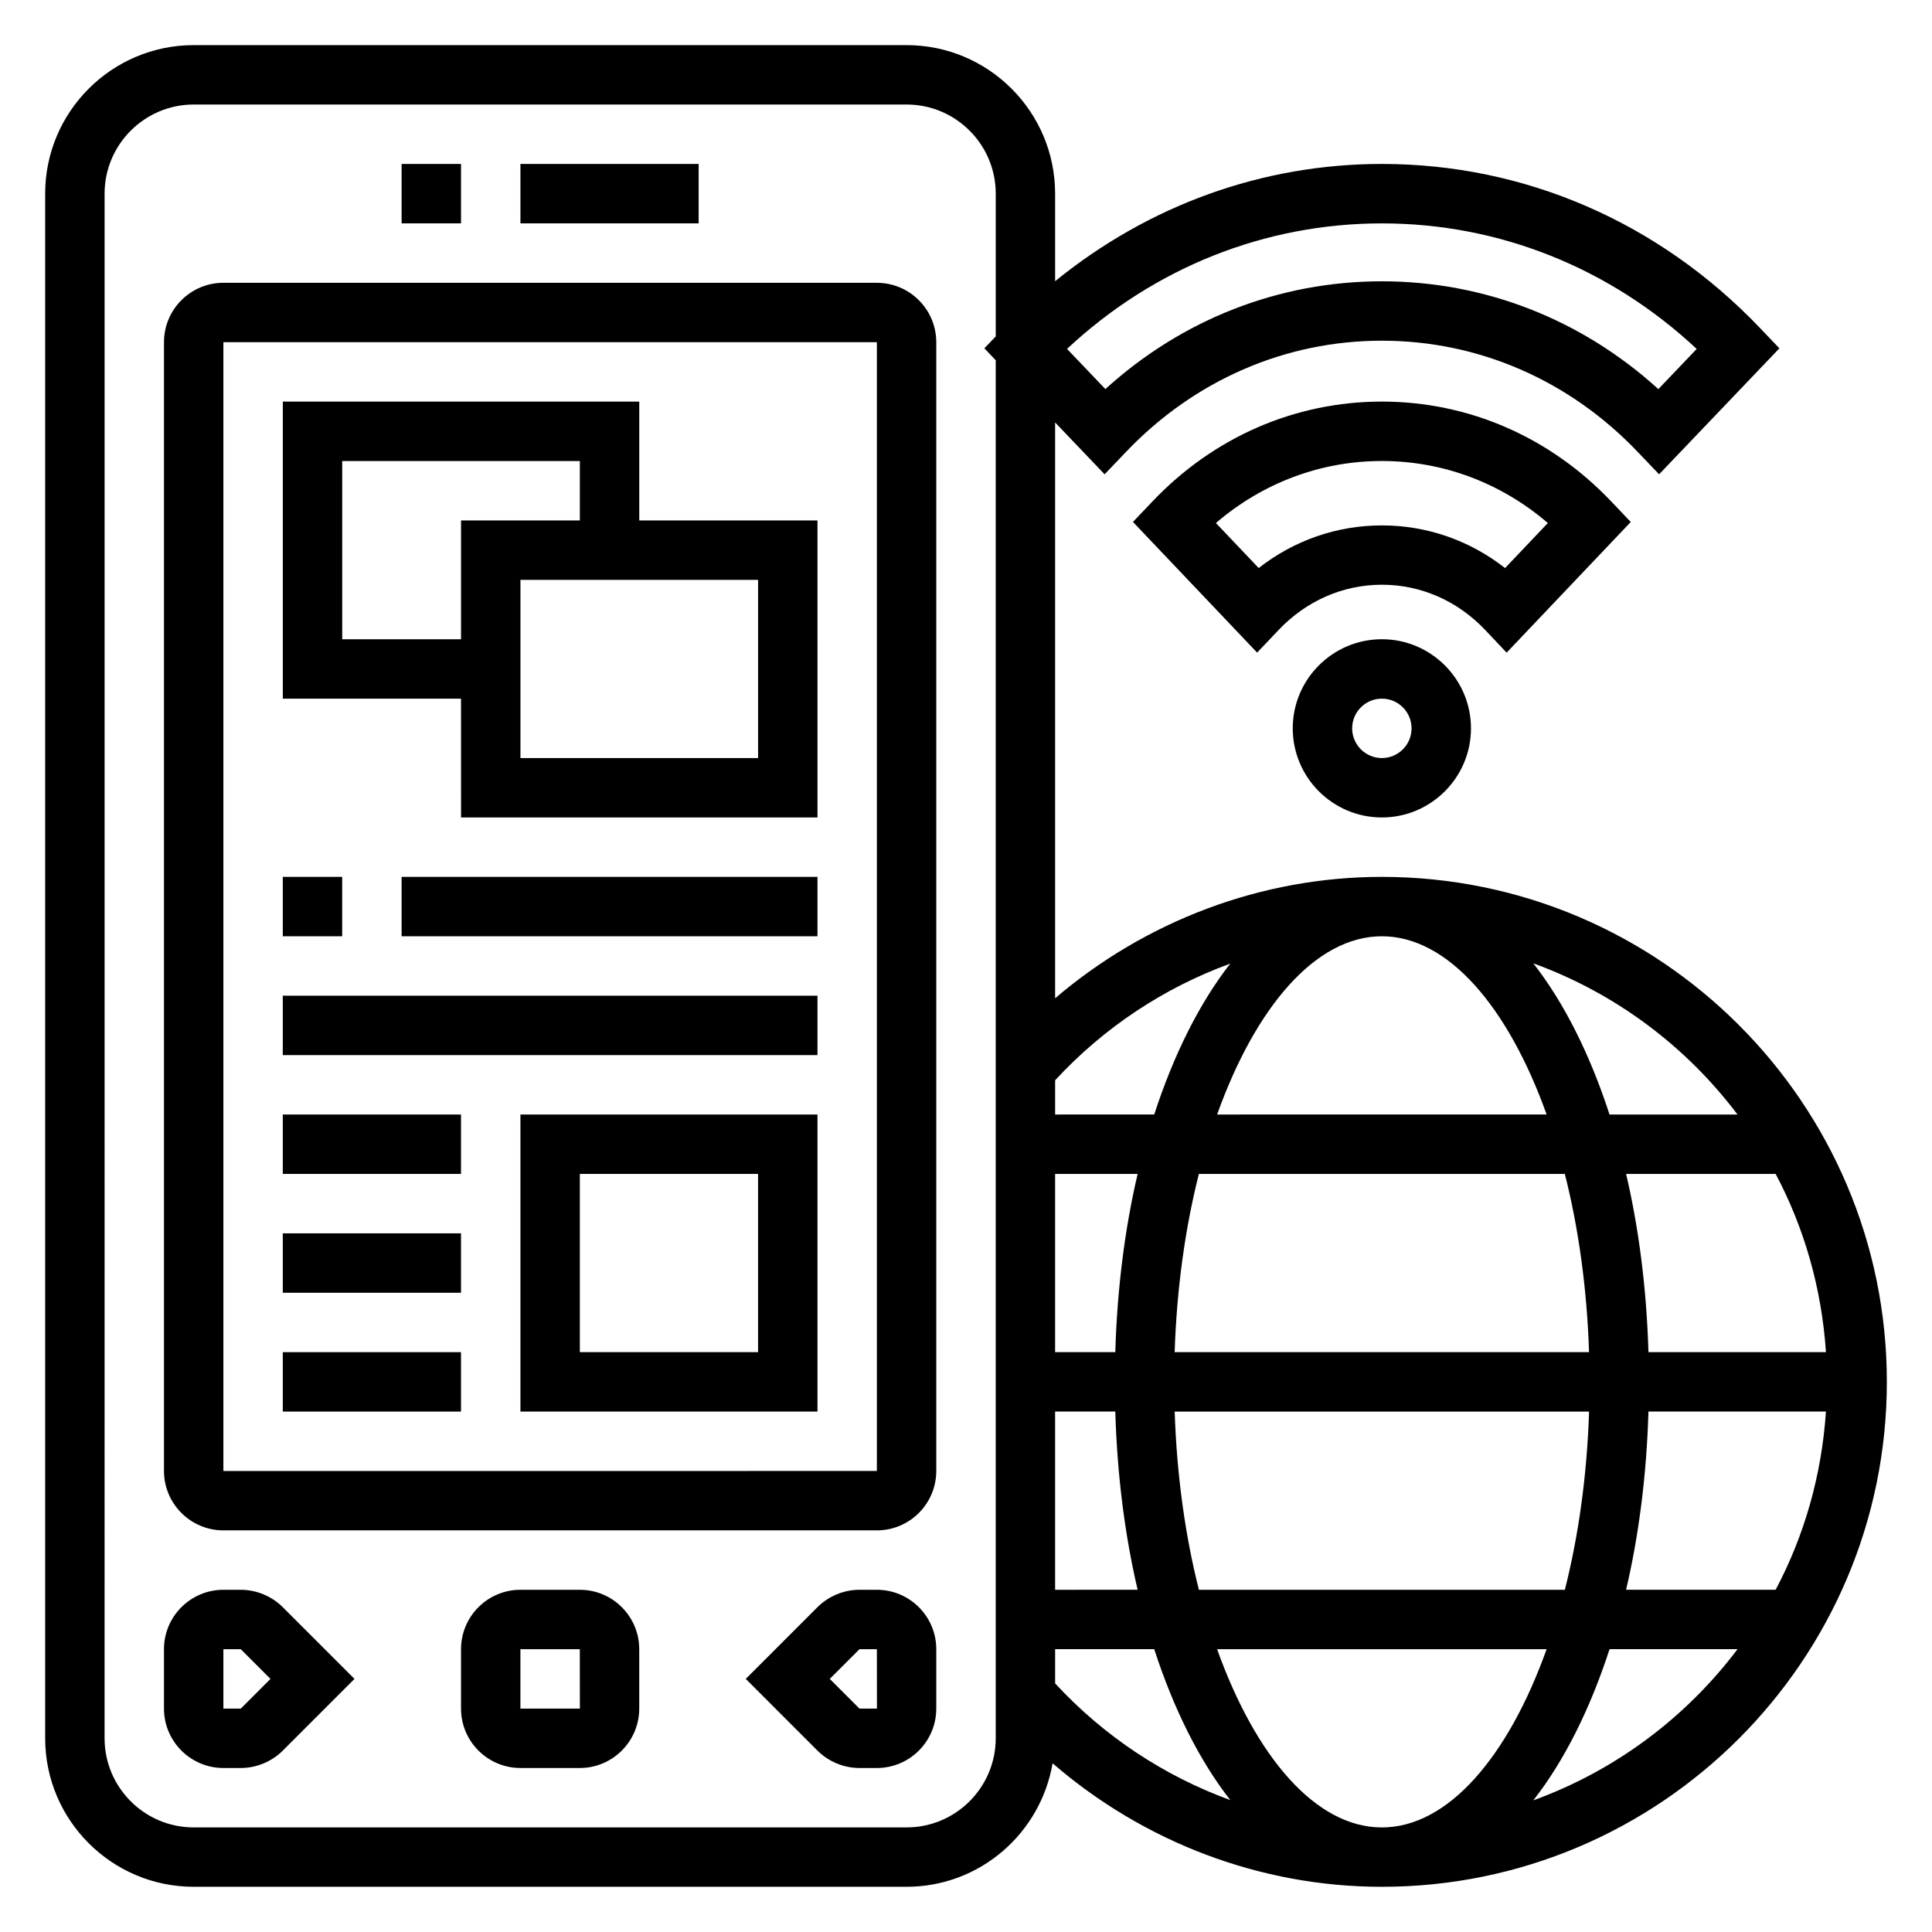 <?xml version="1.0" encoding="UTF-8"?>
<!-- Uploaded to: SVG Find, www.svgrepo.com, Generator: SVG Find Mixer Tools -->
<svg fill="#000000" width="800px" height="800px" version="1.1" viewBox="144 144 512 512" xmlns="http://www.w3.org/2000/svg">
 <g>
  <path d="m376.38 218.94h-173.18c-8.684 0-15.742 7.062-15.742 15.742v299.14c0 8.684 7.062 15.742 15.742 15.742h173.18c8.684 0 15.742-7.062 15.742-15.742v-299.13c0-8.684-7.059-15.746-15.742-15.746zm0 314.88-173.18 0.016v-299.15h173.18z"/>
  <path d="m281.92 187.45h47.23v15.742h-47.23z"/>
  <path d="m250.43 187.45h15.742v15.742h-15.742z"/>
  <path d="m207.81 565.31h-4.613c-8.684 0-15.742 7.062-15.742 15.742v15.742c0 8.684 7.062 15.742 15.742 15.742h4.613c4.141 0.004 8.199-1.68 11.129-4.609l19.004-19.004-19.004-19c-2.93-2.93-6.988-4.613-11.129-4.613zm0 31.488h-4.613v-15.742h4.613l7.871 7.871z"/>
  <path d="m297.66 565.31h-15.742c-8.684 0-15.742 7.062-15.742 15.742v15.742c0 8.684 7.062 15.742 15.742 15.742h15.742c8.684 0 15.742-7.062 15.742-15.742v-15.742c0-8.684-7.062-15.742-15.742-15.742zm-15.746 31.488v-15.742h15.742l0.016 15.742z"/>
  <path d="m376.38 565.31h-4.613c-4.141 0-8.203 1.684-11.133 4.613l-19 19 19 19.004c2.93 2.93 6.992 4.613 11.133 4.613h4.613c8.684 0 15.742-7.062 15.742-15.742v-15.742c0-8.688-7.059-15.746-15.742-15.746zm-4.613 31.488-7.871-7.871 7.871-7.871 4.613-0.004 0.016 15.742z"/>
  <path d="m510.21 376.38c-31.914 0-62.512 11.637-86.594 32.172v-152.6l13.121 13.746 5.699-5.969c18.121-18.988 42.188-29.441 67.77-29.441 25.586 0 49.656 10.453 67.77 29.441l5.699 5.969 31.883-33.387-5.188-5.434c-26.73-28-62.297-43.43-100.15-43.43h-0.008c-31.797 0-61.898 11.004-86.594 31.078v-23.207c0-21.703-17.656-39.359-39.359-39.359h-188.93c-21.703 0-39.359 17.656-39.359 39.359v409.34c0 21.703 17.656 39.359 39.359 39.359h188.93c19.43 0 35.512-14.184 38.691-32.723 24.176 20.895 55.059 32.727 87.262 32.727 73.793 0 133.82-60.031 133.82-133.82s-60.031-133.82-133.82-133.82zm0.008-173.18c31.055 0 60.402 11.762 83.426 33.273l-10.164 10.645c-20.324-18.484-46.047-28.57-73.27-28.57-27.223 0-52.945 10.086-73.273 28.559l-10.164-10.645c23.027-21.504 52.391-33.262 83.445-33.262zm-0.008 425.09c-17.57 0-33.488-18.789-43.66-47.23h87.316c-10.168 28.438-26.086 47.23-43.656 47.23zm-48.484-62.977c-3.637-14.336-5.871-30.371-6.422-47.23h109.82c-0.551 16.863-2.785 32.898-6.422 47.23zm48.484-173.19c17.57 0 33.488 18.789 43.66 47.23l-87.32 0.004c10.172-28.441 26.09-47.234 43.66-47.234zm48.484 62.977c3.637 14.336 5.871 30.371 6.422 47.23l-109.82 0.004c0.551-16.863 2.785-32.898 6.422-47.23zm-119.13 47.234h-15.949v-47.23h21.867c-3.383 14.48-5.422 30.391-5.918 47.23zm-15.949 15.742h15.949c0.496 16.84 2.535 32.746 5.918 47.23l-21.867 0.004zm157.24 0h47.035c-1.125 16.965-5.762 32.969-13.328 47.23h-39.629c3.387-14.48 5.426-30.391 5.922-47.23zm0-15.742c-0.496-16.84-2.535-32.746-5.918-47.23h39.629c7.566 14.266 12.203 30.27 13.328 47.23zm23.598-62.977h-33.914c-5.18-15.926-12.027-29.613-20.199-40.062 21.723 7.891 40.441 21.926 54.113 40.062zm-134.42-39.992c-8.148 10.438-14.98 24.098-20.152 39.988l-26.262 0.004v-9.07c12.941-14.02 28.883-24.527 46.414-30.922zm-85.773 228.92h-188.93c-13.02 0-23.617-10.598-23.617-23.617l0.004-409.35c0-13.02 10.598-23.617 23.617-23.617h188.93c13.02 0 23.617 10.598 23.617 23.617v37.832l-3.016 3.156 3.012 3.16v365.2c0 13.02-10.598 23.617-23.617 23.617zm39.359-38.164v-9.07h26.262c5.164 15.895 11.996 29.551 20.152 39.988-17.531-6.391-33.473-16.898-46.414-30.918zm126.73 30.992c8.172-10.445 15.02-24.137 20.199-40.062h33.914c-13.676 18.137-32.395 32.172-54.113 40.062z"/>
  <path d="m486.59 337.02c0 13.02 10.598 23.617 23.617 23.617s23.617-10.598 23.617-23.617c0-13.02-10.598-23.617-23.617-23.617s-23.617 10.598-23.617 23.617zm31.488 0c0 4.344-3.527 7.871-7.871 7.871s-7.871-3.527-7.871-7.871 3.527-7.871 7.871-7.871c4.344-0.004 7.871 3.523 7.871 7.871z"/>
  <path d="m543.27 316.96 32.898-34.629-5.148-5.414c-16.227-17.094-37.82-26.492-60.812-26.492-22.996 0-44.586 9.398-60.812 26.48l-5.148 5.414 32.898 34.629 5.715-6.016c7.328-7.715 17.043-11.973 27.355-11.973s20.027 4.25 27.355 11.973zm-65.707-22.422-11.336-11.934c12.414-10.648 27.789-16.434 43.98-16.434 16.191 0 31.566 5.785 43.988 16.438l-11.336 11.934c-9.375-7.336-20.719-11.305-32.645-11.305-11.926 0-23.277 3.965-32.652 11.301z"/>
  <path d="m266.18 360.64h94.465l-0.004-78.719h-47.23v-31.488h-94.465v78.719h47.23zm78.719-15.742h-62.977v-47.23h62.977zm-110.21-31.488v-47.23h62.977v15.742h-31.488v31.488z"/>
  <path d="m218.94 376.38h15.742v15.742h-15.742z"/>
  <path d="m250.43 376.38h110.21v15.742h-110.21z"/>
  <path d="m218.94 407.87h141.7v15.742h-141.7z"/>
  <path d="m281.92 518.08h78.719v-78.719h-78.719zm15.746-62.977h47.23v47.23h-47.23z"/>
  <path d="m218.94 439.36h47.23v15.742h-47.23z"/>
  <path d="m218.94 470.85h47.23v15.742h-47.23z"/>
  <path d="m218.94 502.34h47.23v15.742h-47.23z"/>
 </g>
</svg>